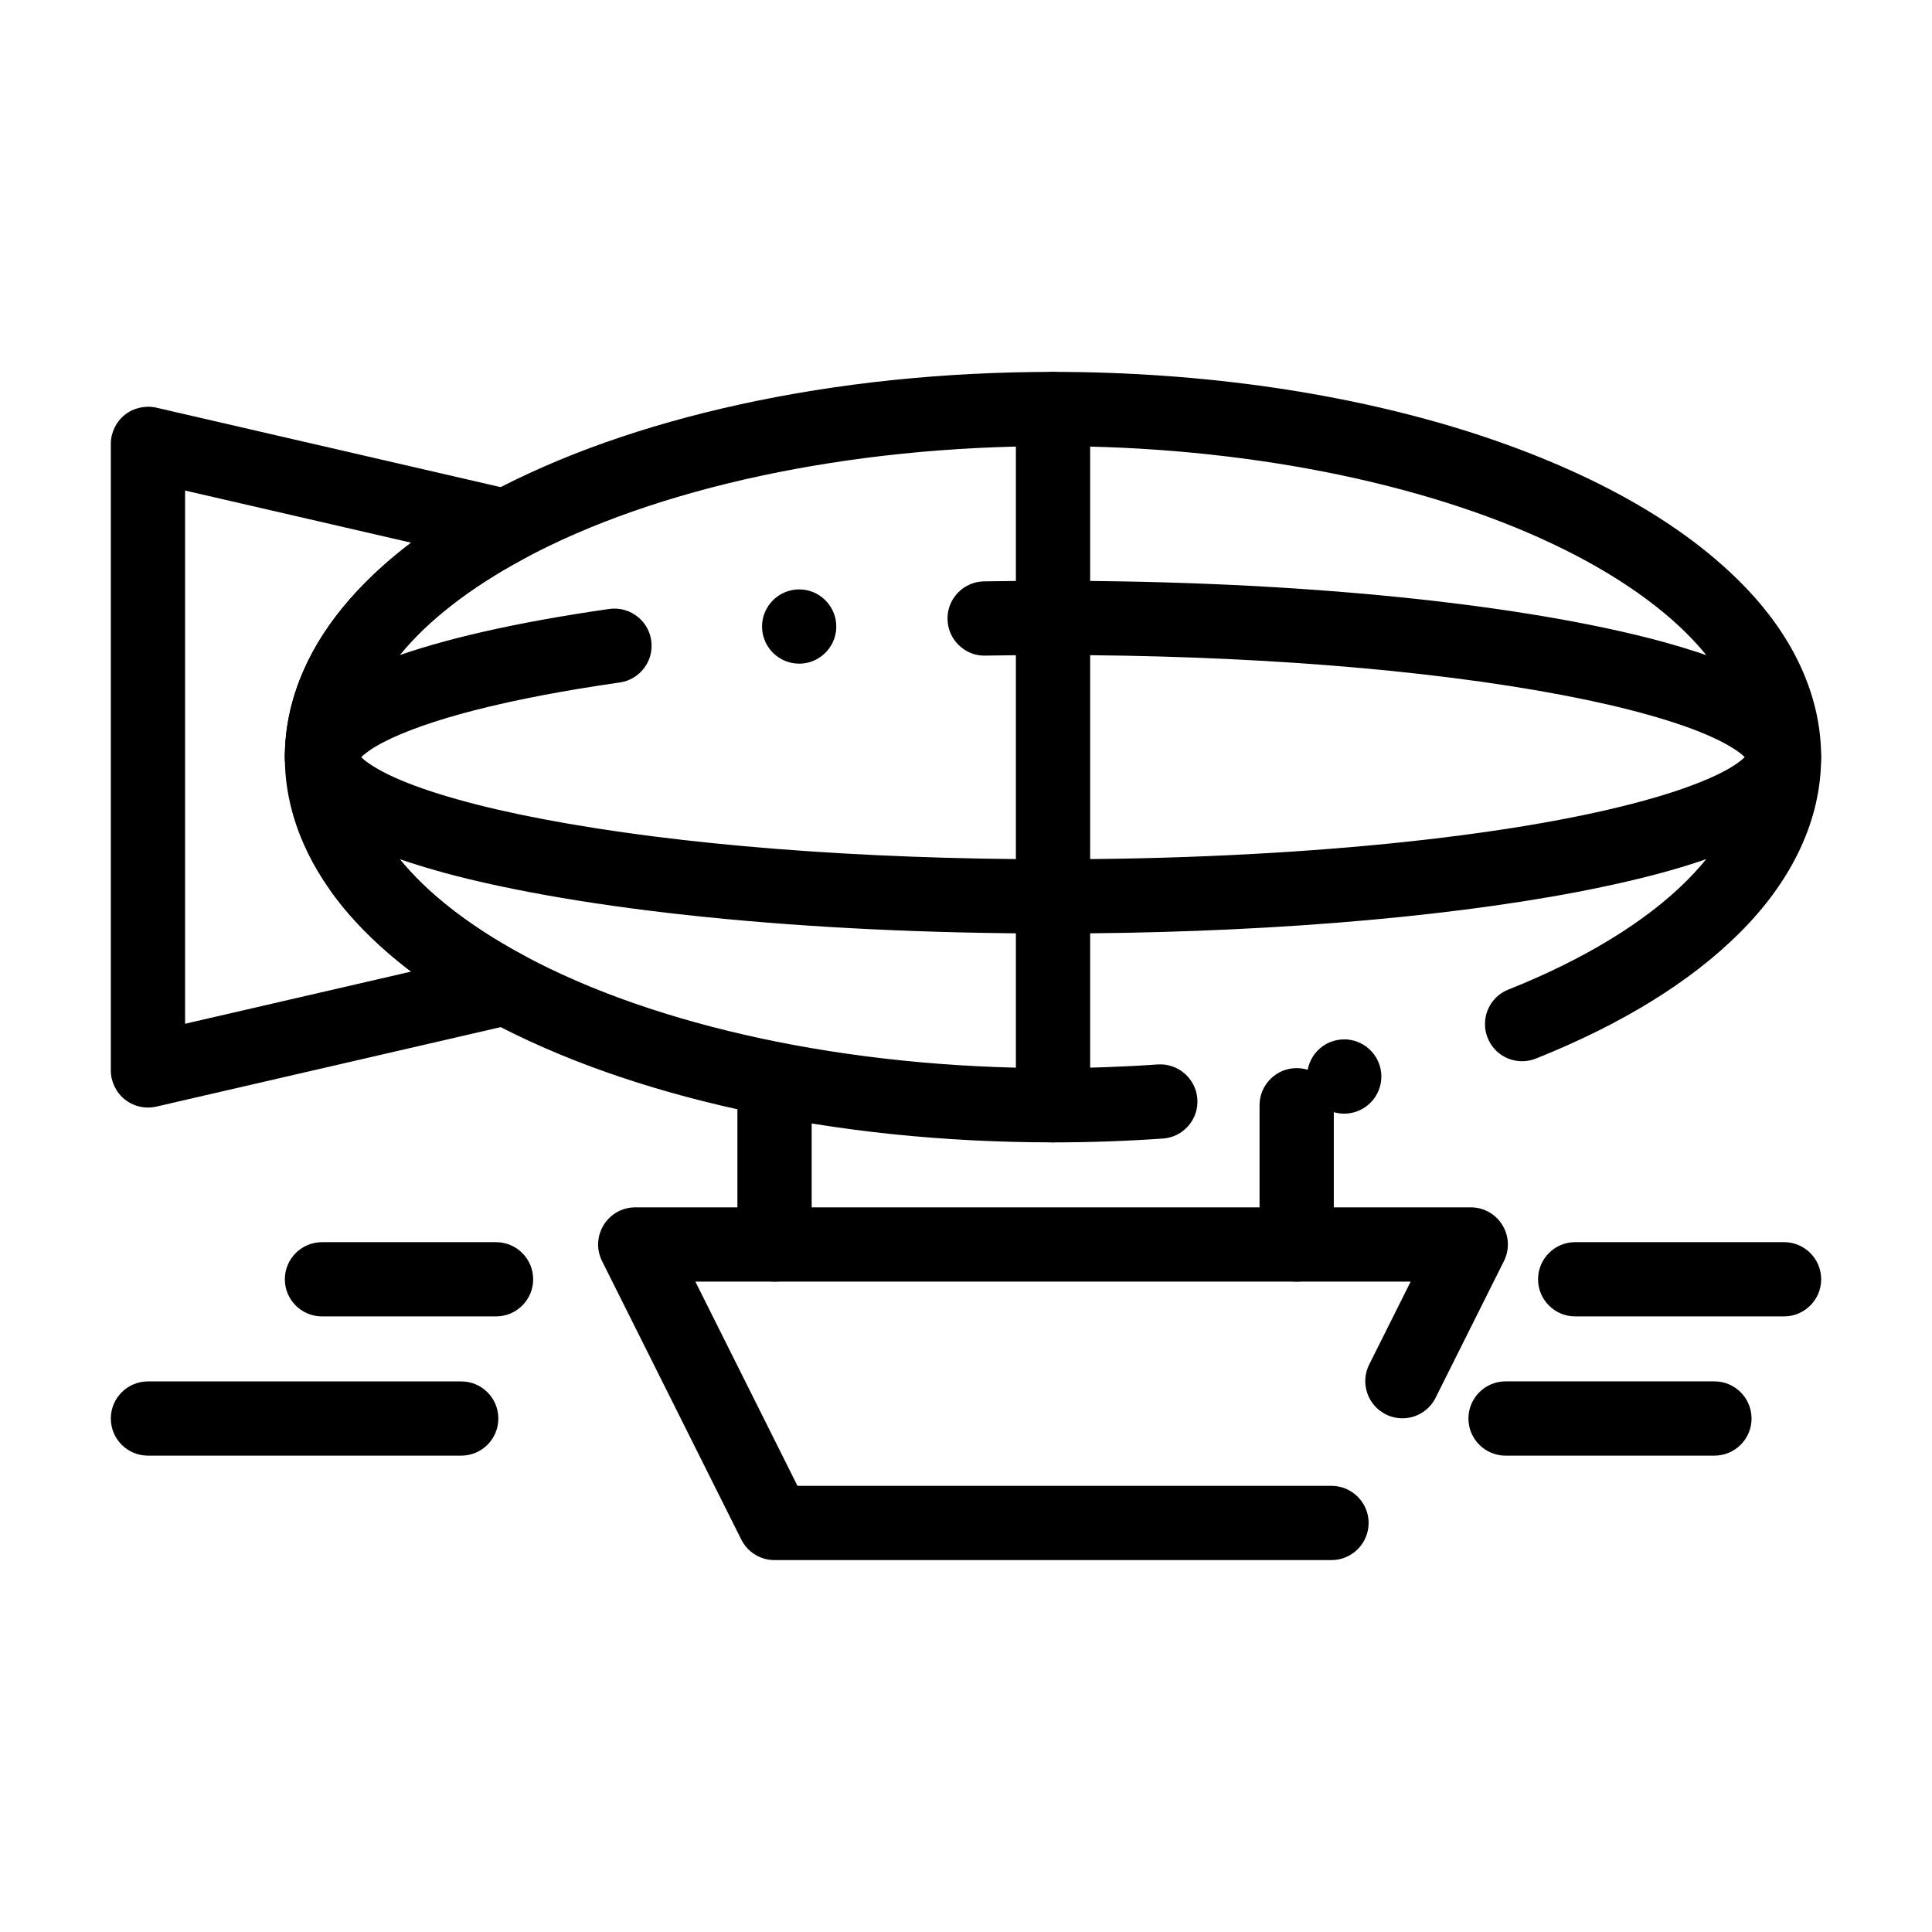 <?xml version="1.0" encoding="UTF-8"?>
<!-- Uploaded to: ICON Repo, www.svgrepo.com, Generator: ICON Repo Mixer Tools -->
<svg fill="#000000" width="800px" height="800px" version="1.1" viewBox="144 144 512 512" xmlns="http://www.w3.org/2000/svg">
 <g>
  <path d="m496.86 557.44h-147.6c-3.75 0-7.125-2.086-8.809-5.441l-36.898-73.801c-1.535-3.07-1.367-6.652 0.434-9.574 1.812-2.922 4.941-4.664 8.375-4.664h221.4c3.434 0 6.562 1.742 8.363 4.664 1.812 2.922 1.969 6.504 0.434 9.574l-18.105 36.211c-1.684 3.367-5.059 5.453-8.805 5.453-1.535 0-3.012-0.352-4.398-1.043-2.352-1.18-4.102-3.199-4.93-5.688-0.836-2.5-0.648-5.164 0.531-7.519l10.988-21.969h-189.56l27.059 54.121h141.52c5.422 0 9.84 4.418 9.84 9.84 0 5.418-4.418 9.836-9.84 9.836z"/>
  <path d="m423.06 446.74c-5.434 0-9.84-4.418-9.84-9.84v-184.5c0-5.422 4.41-9.84 9.84-9.84 5.422 0 9.84 4.418 9.84 9.84v184.5c0 5.422-4.418 9.84-9.84 9.84z"/>
  <path d="m183.22 437.51c-2.223 0-4.41-0.758-6.141-2.137-2.32-1.852-3.711-4.723-3.711-7.695v-166.05c0-2.981 1.387-5.856 3.711-7.703 2.312-1.84 5.461-2.547 8.344-1.891l94.809 21.883c3.965 0.906 6.996 4.242 7.539 8.277 0.543 4.043-1.504 8.051-5.098 9.977-14.031 7.527-25.348 16.316-32.719 25.418-7.231 8.945-10.766 17.801-10.785 27.059 0 5.422-4.41 9.84-9.84 9.84-5.422 0-9.84-4.418-9.84-9.84-0.012-6.977 1.359-13.973 4.043-20.773 2.559-6.477 6.309-12.762 11.148-18.695 4.961-6.102 11.109-11.938 18.262-17.367l-59.895-13.816v141.31l59.895-13.824c-8.461-6.414-15.469-13.383-20.84-20.715-1.555-2.117-2.184-4.715-1.781-7.312 0.402-2.598 1.789-4.879 3.918-6.434 1.691-1.238 3.699-1.898 5.797-1.898 3.141 0 6.109 1.516 7.949 4.035 7.32 10.047 19.316 19.719 34.688 27.965 3.59 1.93 5.637 5.934 5.098 9.977-0.543 4.035-3.57 7.359-7.539 8.277l-94.809 21.883c-0.727 0.168-1.465 0.246-2.203 0.246z"/>
  <path d="m423.06 446.74c-29.027-0.02-56.945-2.922-82.961-8.621-25.367-5.559-47.824-13.52-66.734-23.656-16.512-8.887-29.52-19.098-38.68-30.348-4.84-5.934-8.602-12.223-11.148-18.695-2.695-6.801-4.055-13.797-4.043-20.773-0.012-6.977 1.348-13.973 4.043-20.773 2.547-6.477 6.309-12.762 11.148-18.695 9.16-11.246 22.168-21.461 38.68-30.348 18.914-10.145 41.367-18.098 66.734-23.656 26.016-5.699 53.934-8.602 82.961-8.621 39.824 0.012 78.316 5.617 111.33 16.227 16.215 5.246 30.711 11.523 43.078 18.656 12.773 7.371 23.352 15.703 31.449 24.766 11.59 13 17.723 27.68 17.703 42.441 0.012 16.422-7.488 32.551-21.676 46.652-13.027 12.961-31.164 24.148-53.926 33.238-1.16 0.465-2.391 0.699-3.641 0.699-4.055 0-7.637-2.43-9.141-6.199-0.465-1.152-0.699-2.359-0.699-3.602-0.02-4.062 2.41-7.676 6.188-9.18 20.027-7.969 36.387-17.957 47.312-28.891 10.539-10.566 15.891-21.578 15.902-32.719-0.02-10.078-4.184-19.691-12.742-29.371-8.727-9.859-22.012-19.188-38.387-26.973-34.707-16.57-83.02-26.066-132.55-26.066h-0.492c-53.746 0-104.82 10.914-140.1 29.934-14.031 7.527-25.348 16.316-32.719 25.418-7.231 8.953-10.766 17.801-10.785 27.059 0.02 9.258 3.551 18.105 10.785 27.059 7.371 9.102 18.688 17.891 32.719 25.418 35.285 19.023 86.355 29.934 140.1 29.934h0.285c9.297 0 18.637-0.324 27.758-0.965 5.391-0.375 10.125 3.769 10.5 9.133 0.188 2.617-0.66 5.156-2.391 7.144-1.723 1.977-4.113 3.18-6.731 3.356-9.594 0.676-19.395 1.02-29.137 1.02zm77.164-7.606c-4.633 0-8.688-3.305-9.633-7.852-0.531-2.566-0.027-5.195 1.418-7.402 1.438-2.191 3.652-3.699 6.231-4.231h0.012c0.66-0.137 1.328-0.207 1.996-0.207 4.633 0 8.68 3.305 9.625 7.852 1.102 5.312-2.332 10.527-7.648 11.629-0.66 0.141-1.34 0.211-2 0.211z"/>
  <path d="m423.06 391.39c-32.688-0.02-63.652-1.484-92.043-4.367-27.336-2.773-51.383-6.848-69.539-11.789-13.145-3.621-22.496-7.359-29.43-11.758-5.106-3.316-8.215-6.434-10.391-10.422-1.406-2.598-2.176-5.578-2.164-8.402-0.012-3.305 1.023-6.75 2.922-9.723 1.574-2.461 3.59-4.625 6.348-6.789 4.477-3.473 10.273-6.484 18.242-9.477 14.219-5.285 33.879-9.75 58.441-13.285 2.812-0.402 5.676 0.441 7.812 2.293 1.812 1.543 2.992 3.699 3.324 6.062 0.375 2.598-0.285 5.195-1.871 7.293-1.574 2.106-3.879 3.473-6.477 3.836-14.691 2.106-27.641 4.586-38.496 7.371-10.301 2.637-19 5.719-24.512 8.668-3.285 1.711-5.008 3.258-5.5 3.75 0.078 0.078 0.156 0.156 0.246 0.234 1.238 1.191 4.164 3.168 8.621 5.156 8.777 3.977 22.742 7.891 39.32 11.031 35.957 6.859 83.906 10.637 135.02 10.637h0.57c62.395 0 120.74-5.797 156.04-15.5 10.48-2.832 19.207-6.238 23.961-9.348 1.406-0.887 2.332-1.691 2.863-2.223-0.078-0.07-0.156-0.148-0.234-0.227-1.25-1.191-4.172-3.168-8.629-5.156-8.766-3.977-22.73-7.891-39.309-11.031-35.957-6.859-83.898-10.637-134.99-10.637h-0.156c-6.031 0-12.062 0.051-17.93 0.156-2.684 0.07-5.176-0.953-7.066-2.812-1.859-1.82-2.902-4.25-2.953-6.848v-0.129c-0.012-2.609 0.984-5.059 2.805-6.926 1.82-1.859 4.262-2.914 6.867-2.961 6.031-0.098 12.184-0.156 18.273-0.156 32.68 0.02 63.645 1.484 92.035 4.367 27.336 2.773 51.383 6.848 69.551 11.789 13.137 3.621 22.496 7.359 29.43 11.758 3.602 2.344 7.656 5.41 10.391 10.422 1.398 2.598 2.164 5.578 2.152 8.402 0.012 2.824-0.758 5.805-2.152 8.402-1.191 2.215-2.793 4.262-4.91 6.238-3.492 3.219-7.793 5.894-13.953 8.688-10.629 4.762-24.926 8.828-43.719 12.43-37.184 7.074-86.488 10.973-138.82 10.98zm-67.266-71.516h-0.02c-5.137 0-9.438-4.016-9.801-9.141-0.383-5.41 3.711-10.125 9.121-10.508 0.234-0.02 0.473-0.031 0.699-0.031 5.137 0 9.445 4.016 9.809 9.152 0.383 5.41-3.711 10.125-9.121 10.508-0.227 0.008-0.461 0.02-0.688 0.02z"/>
  <path d="m349.26 483.64c-5.434 0-9.84-4.418-9.84-9.84v-36.898c0-5.422 4.41-9.84 9.84-9.84 5.422 0 9.84 4.418 9.84 9.84v36.895c0 5.422-4.418 9.844-9.84 9.844z"/>
  <path d="m487.63 483.64c-5.422 0-9.84-4.418-9.84-9.84v-36.898c0-5.422 4.418-9.84 9.84-9.84 5.434 0 9.84 4.418 9.84 9.84v36.895c0 5.422-4.406 9.844-9.84 9.844z"/>
  <path d="m275.46 492.86h-46.133c-5.422 0-9.84-4.41-9.84-9.832 0-5.434 4.418-9.84 9.84-9.84h46.129c5.422 0 9.84 4.406 9.84 9.84 0.004 5.422-4.414 9.832-9.836 9.832z"/>
  <path d="m266.23 529.76h-83.023c-5.434 0-9.84-4.41-9.84-9.84 0-5.422 4.41-9.832 9.84-9.832h83.02c5.434 0 9.84 4.406 9.84 9.832 0.004 5.434-4.406 9.84-9.836 9.84z"/>
  <path d="m616.79 492.86h-55.352c-5.422 0-9.84-4.41-9.84-9.84 0-5.422 4.418-9.84 9.84-9.84h55.352c5.434 0 9.84 4.418 9.84 9.84 0 5.43-4.41 9.84-9.84 9.84z"/>
  <path d="m598.34 529.76h-55.352c-5.422 0-9.84-4.41-9.84-9.832 0-5.434 4.418-9.852 9.84-9.852h55.352c5.434 0 9.84 4.418 9.84 9.852 0 5.426-4.41 9.832-9.84 9.832z"/>
 </g>
</svg>